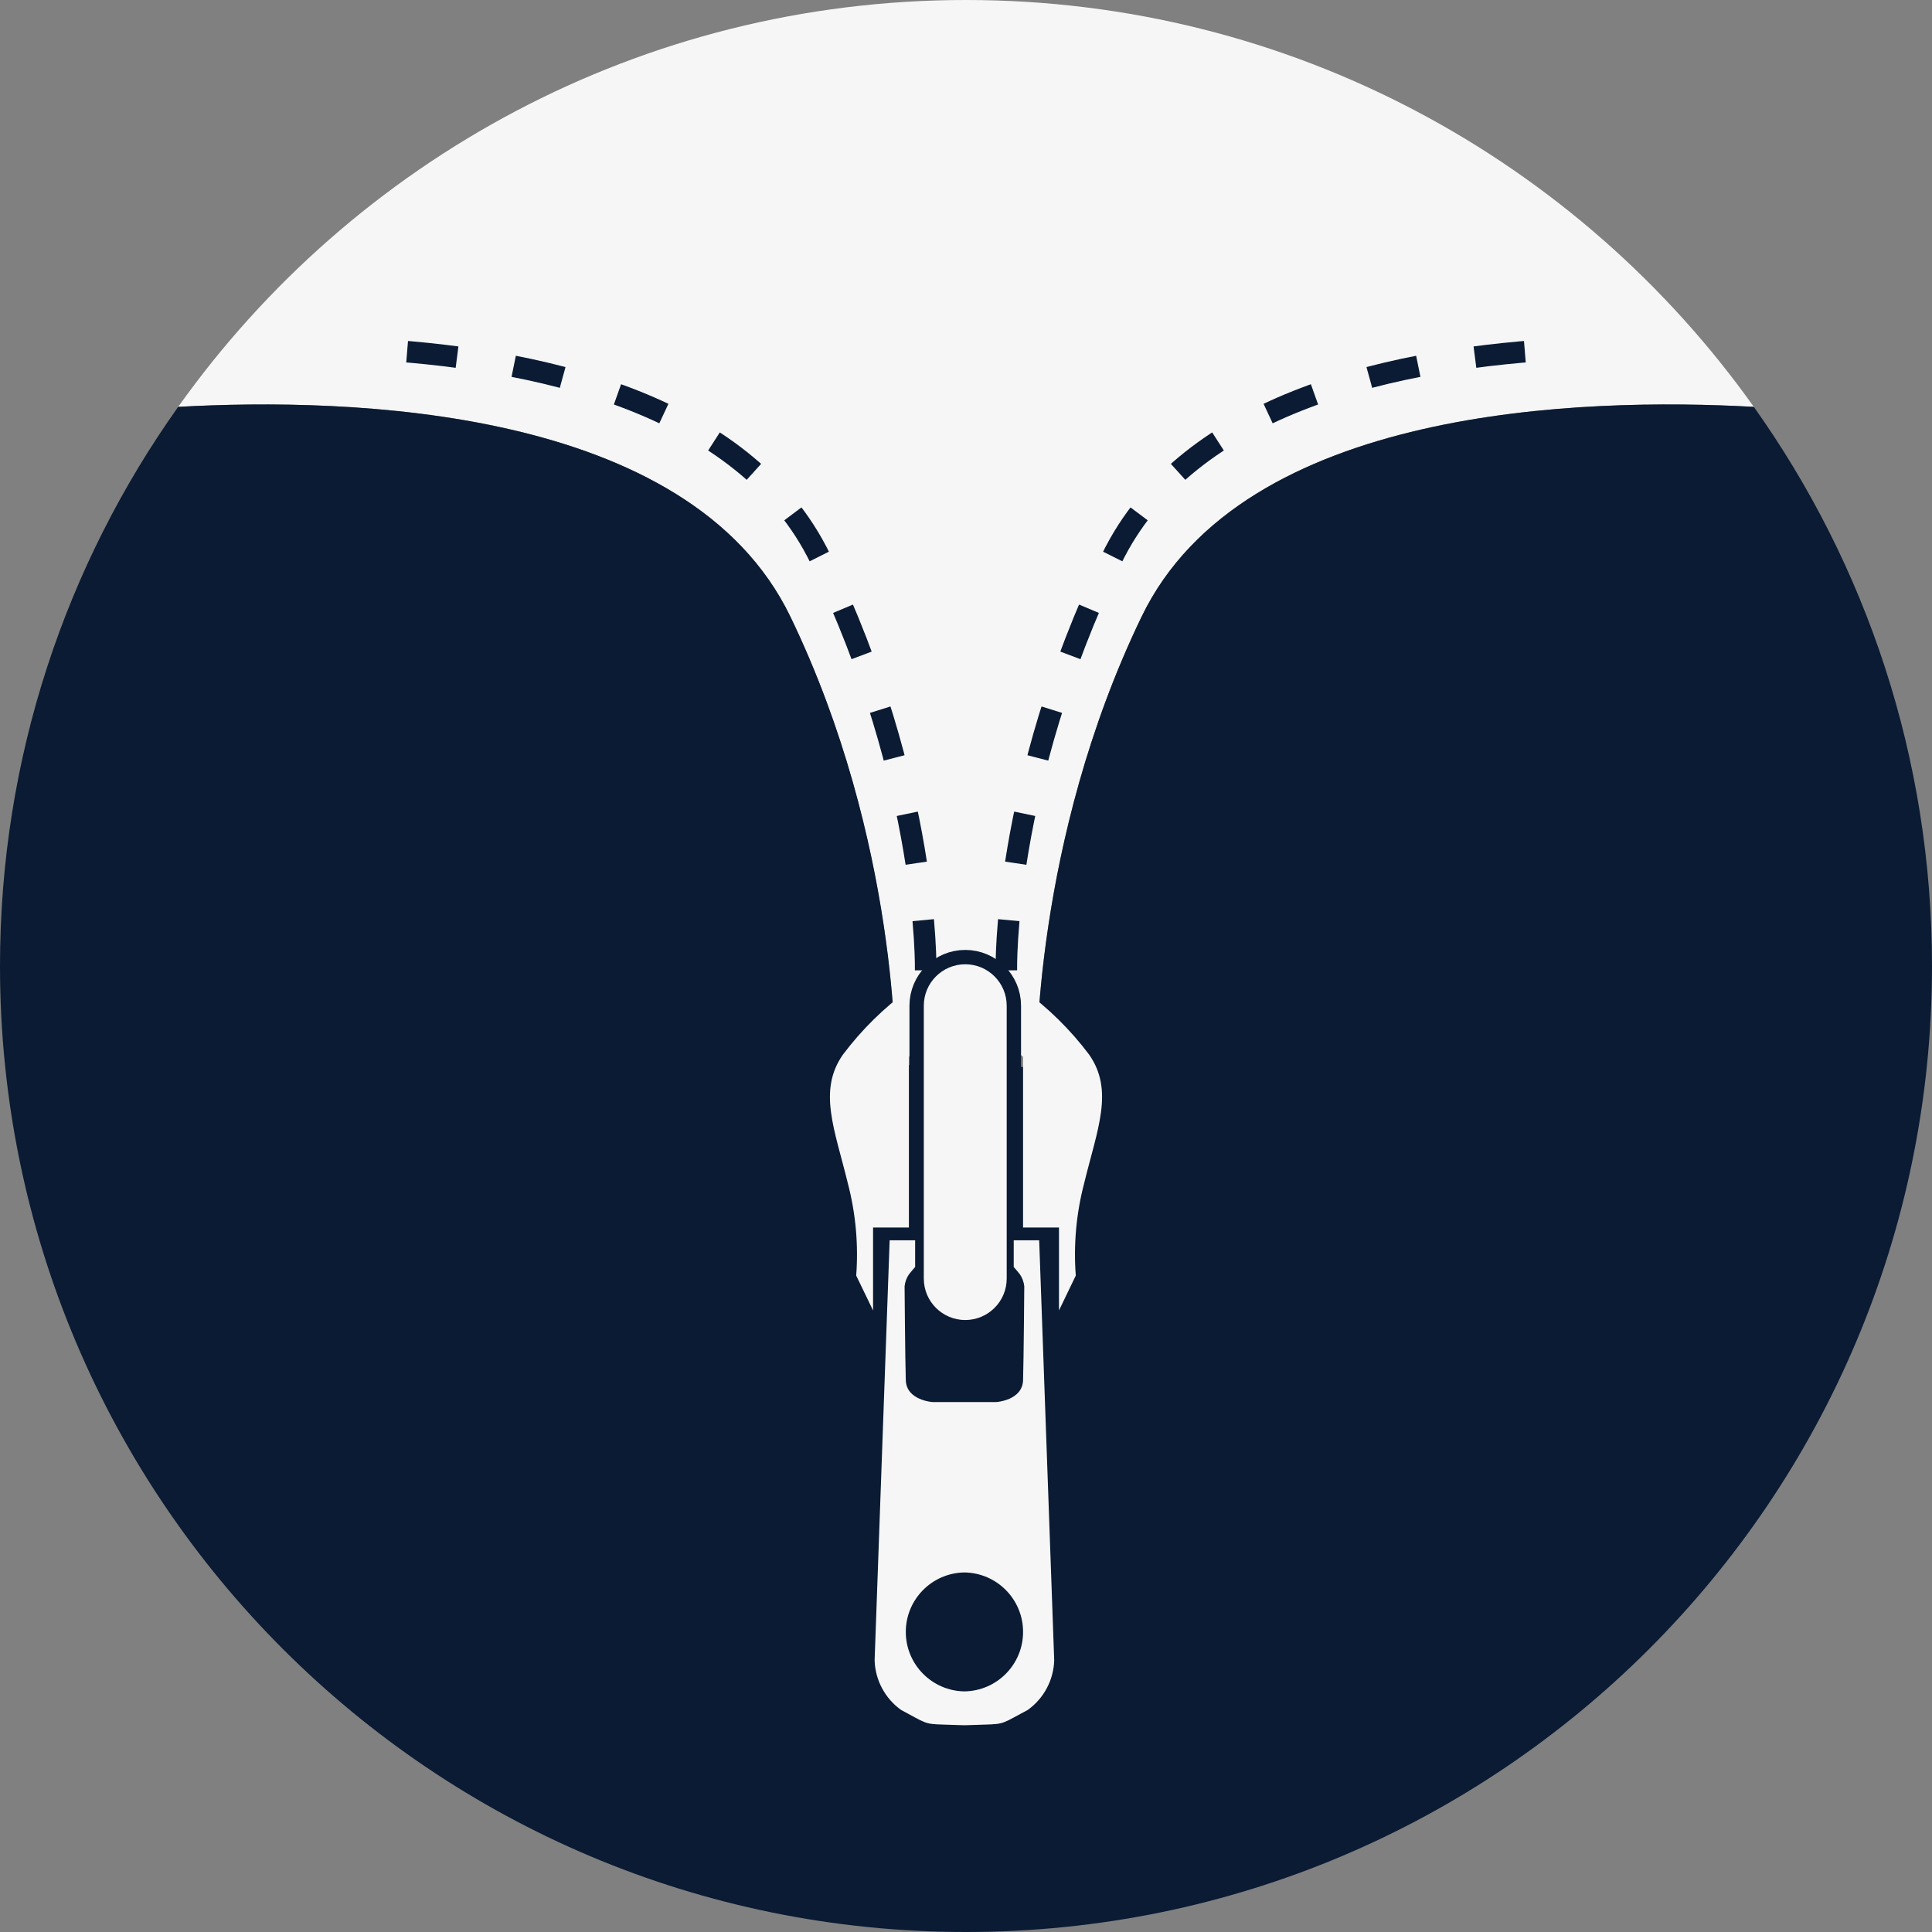 <?xml version="1.0" encoding="UTF-8"?>
<svg xmlns="http://www.w3.org/2000/svg" version="1.1" viewBox="0 0 269.291 269.291">
  <rect x="0" y="0" width="269.291" height="269.291" fill="#808080" stroke="none"/>
  <defs>
    <style>
      .cls-1, .cls-2 {
        fill: #f7f6f7;
      }

      .cls-3 {
        fill: #0a1b33;
      }

      .cls-4 {
        fill: none;
        stroke-dasharray: 7 8;
        stroke-width: 3px;
      }

      .cls-4, .cls-2 {
        stroke: #0a1b33;
        stroke-miterlimit: 10;
      }

      .cls-2 {
        stroke-width: 4px;
      }
    </style>
  </defs>
  <!-- Generator: Adobe Illustrator 28.7.1, SVG Export Plug-In . SVG Version: 1.2.0 Build 142)  -->
  <g>
    <g id="Layer_1">
      <g>
        <g>
          <path class="cls-1" d="M110.169,85.951c15.191,31.459,14.637,62.804,14.637,62.804,0,0,5.579-4.761,9.499-5.296v-.054c.11,0,.227.019.341.027.113-.008.231-.027.341-.027v.054c3.92.534,9.499,5.296,9.499,5.296,0,0-.554-31.345,14.637-62.804,14.152-29.306,61.609-30.566,85.334-29.241C220.054,22.389,179.964,0,134.645,0S49.237,22.389,24.835,56.71c23.725-1.326,71.182-.066,85.334,29.241Z"/>
          <path class="cls-3" d="M134.645,134.405"/>
          <path class="cls-3" d="M124.806,148.436s.554-31.026-14.637-62.485c-14.152-29.306-61.609-30.566-85.334-29.241C9.196,78.706,0,105.602,0,134.646,0,209.008,60.283,269.291,134.645,269.291s134.646-60.283,134.646-134.646c0-29.044-9.196-55.94-24.835-77.935-23.725-1.326-71.182-.066-85.334,29.241-15.191,31.459-14.637,62.804-14.637,62.804"/>
        </g>
        <g>
          <g>
            <g>
              <path class="cls-1" d="M126.689,137.931v33.163h-4.997v11.564l-2.35-4.859c.327-4.335-.07-8.693-1.175-12.898-1.837-7.545-4.187-12.908-.662-17.924,2.599-3.451,5.694-6.5,9.184-9.046Z"/>
              <path class="cls-1" d="M142.599,137.931v33.163h5.007v11.564l2.341-4.859c-.327-4.335.07-8.693,1.175-12.898,1.837-7.545,4.187-12.908.672-17.924-2.601-3.453-5.7-6.501-9.194-9.046Z"/>
            </g>
            <path class="cls-2" d="M134.541,134.405h0c3.191,0,5.777,2.587,5.777,5.777v38.031c0,3.191-2.587,5.777-5.777,5.777h0c-3.191,0-5.777-2.587-5.777-5.777v-38.031c0-3.191,2.587-5.777,5.777-5.777Z"/>
            <path class="cls-1" d="M134.541,134.405h0c3.191,0,5.777,2.587,5.777,5.777v38.031c0,3.191-2.587,5.777-5.777,5.777h0c-3.191,0-5.777-2.587-5.777-5.777v-38.031c0-3.191,2.587-5.777,5.777-5.777Z"/>
          </g>
          <path class="cls-1" d="M144.851,172.881h-3.554v3.723s.296.316.839.988c.355.505.572,1.094.632,1.708,0,0-.079,10.231-.168,13.076-.089,2.844-3.773,3.052-3.773,3.052h-8.801s-3.684-.207-3.773-3.052c-.089-2.844-.168-13.076-.168-13.076.06-.615.277-1.203.632-1.708.543-.672.839-.988.839-.988v-3.723h-3.554l-2.094,58.543c.082,2.753,1.445,5.309,3.684,6.913,3.476,1.837,3.18,1.975,5.925,2.044l2.765.089v-.008s.039.001.039.001v.007s.103-.003.103-.003l.103.003v-.007s.039-.001.039-.001v.008s2.765-.089,2.765-.089c2.745-.069,2.449-.207,5.925-2.044,2.239-1.604,3.601-4.16,3.684-6.913l-2.094-58.543ZM126.255,227.464c0-4.54,3.649-8.223,8.173-8.289,4.524.066,8.173,3.749,8.173,8.289s-3.648,8.223-8.173,8.289c-4.524-.066-8.173-3.749-8.173-8.289Z"/>
        </g>
      </g>
      <g>
        <path class="cls-4" d="M129.021,135.245s.554-25.836-14.637-57.295c-10.614-21.98-39.962-28.183-63.982-29.352"/>
        <path class="cls-4" d="M140.27,135.245s-.554-25.836,14.637-57.295c10.614-21.98,39.962-28.183,63.982-29.352"/>
      </g>
    </g>
  </g>
</svg>